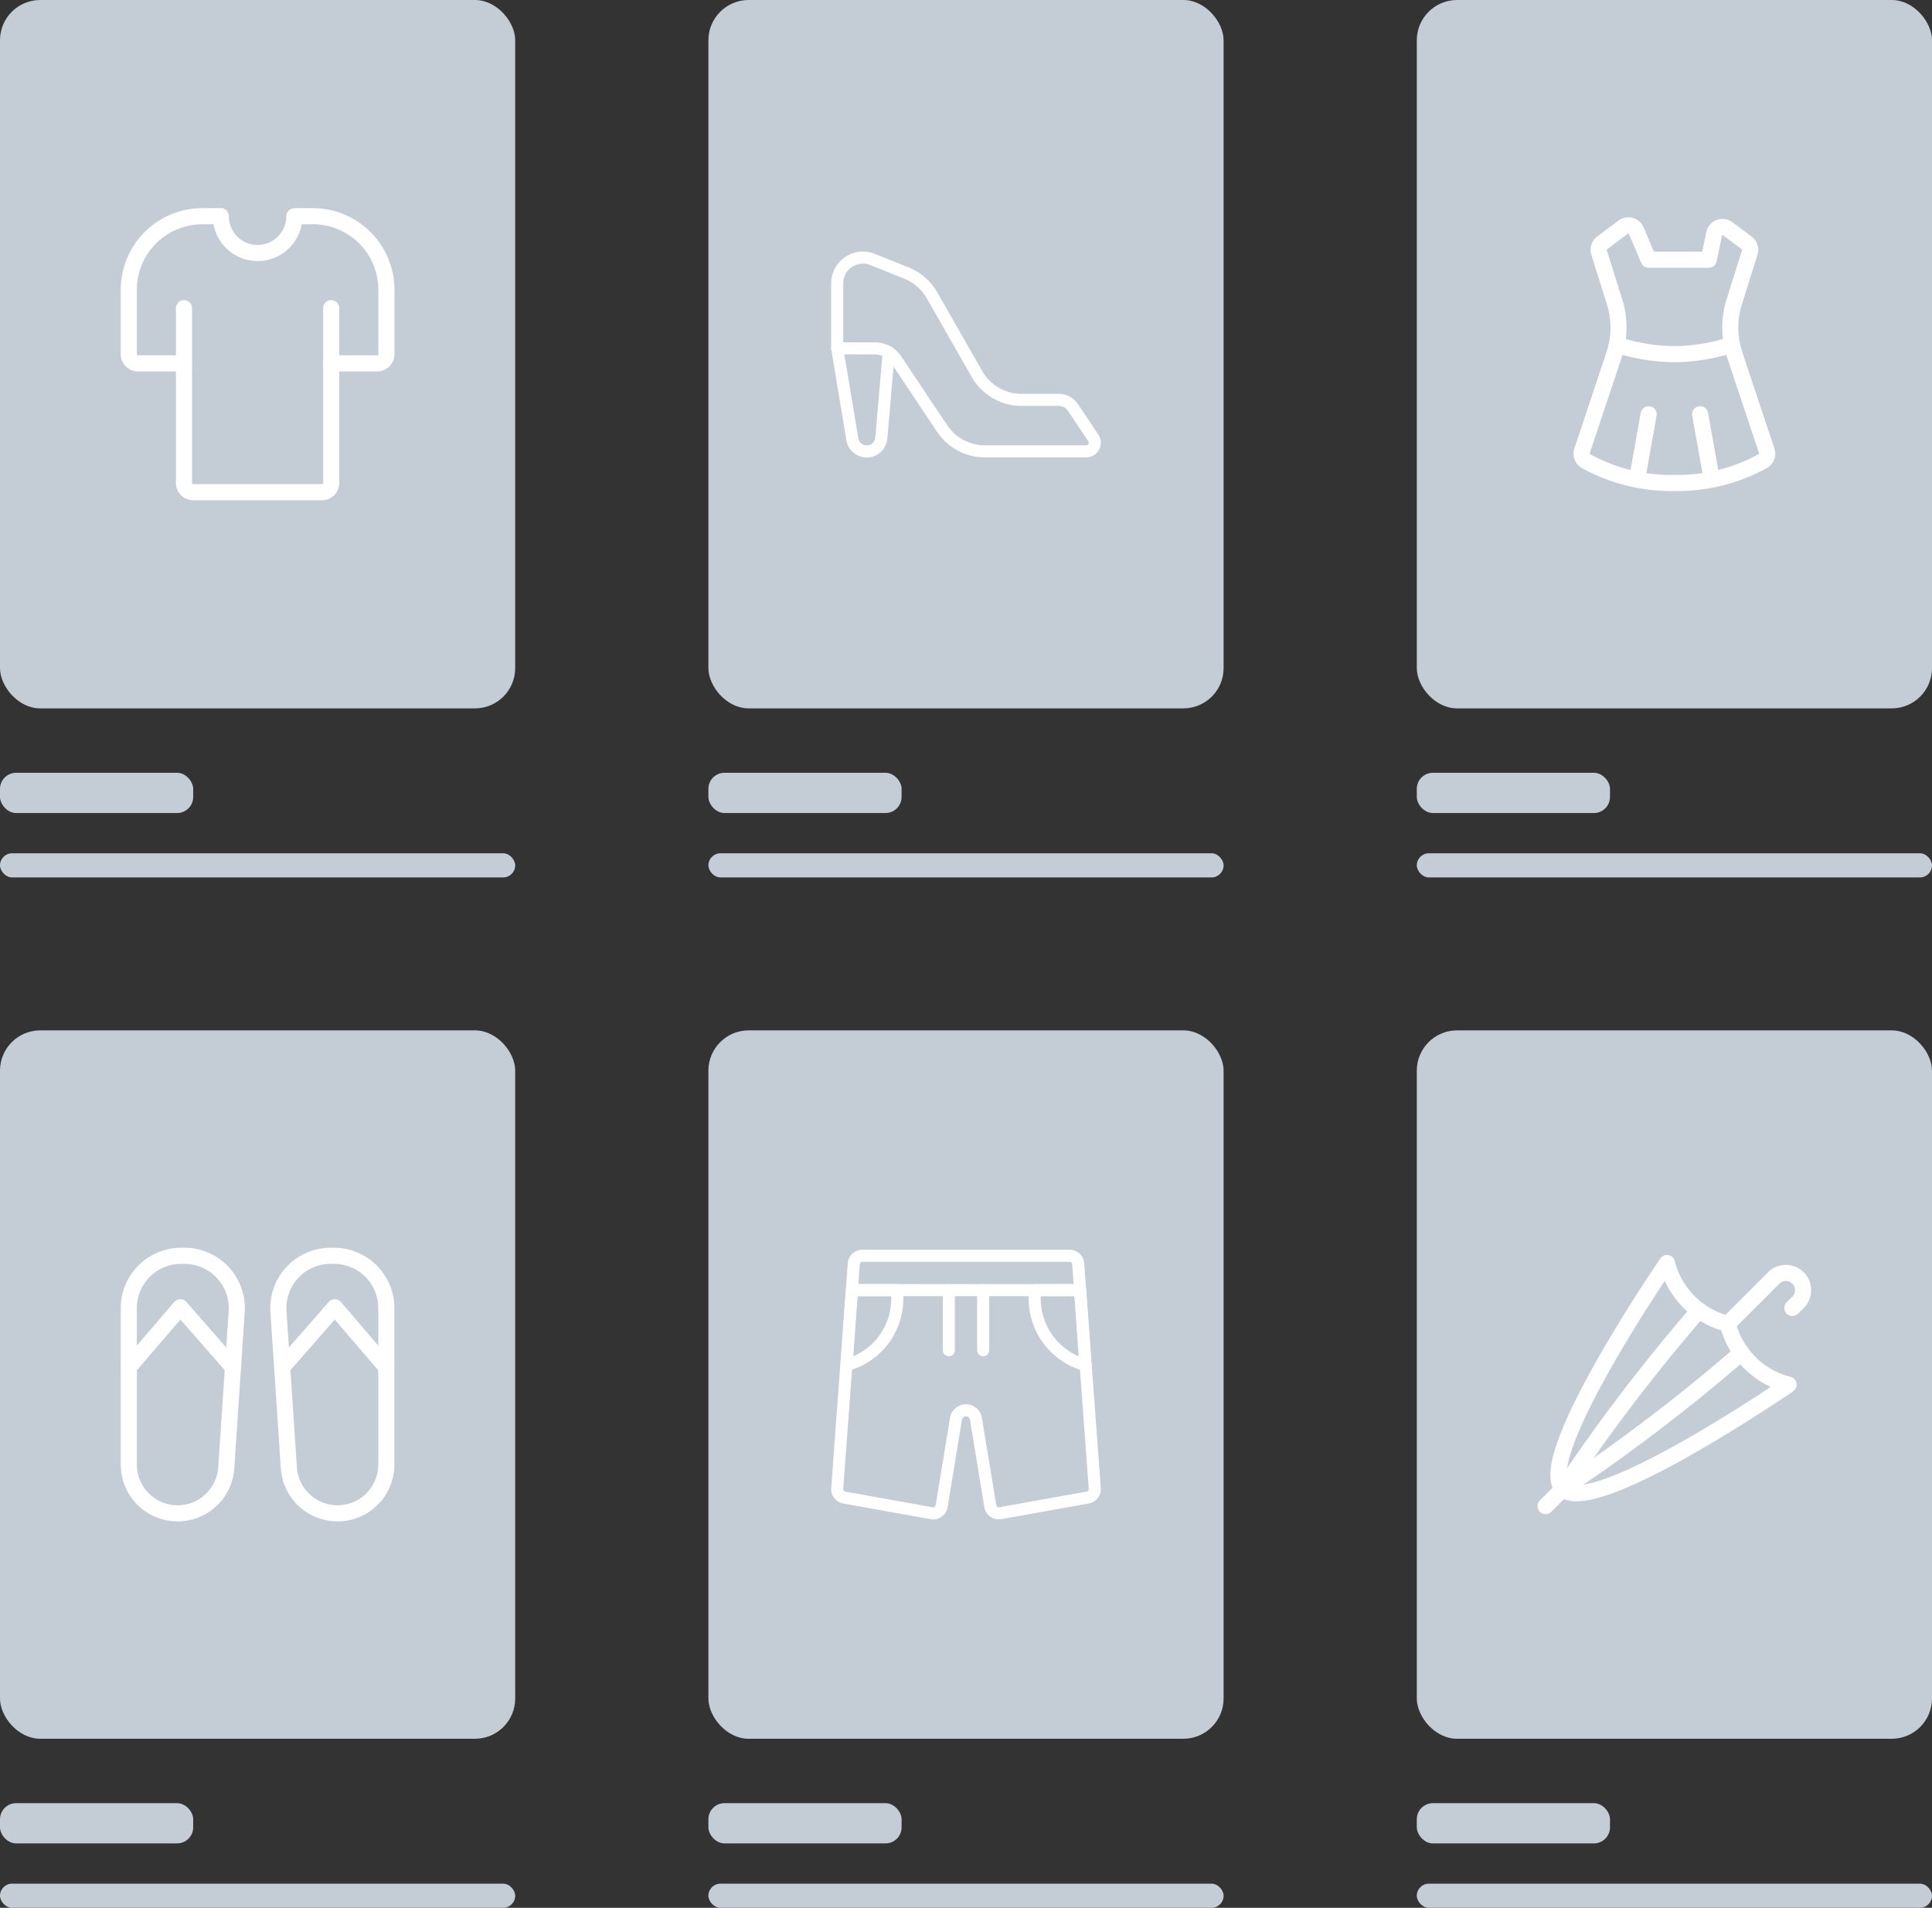 <svg xmlns="http://www.w3.org/2000/svg" width="240" height="237" viewBox="0 0 240 237"><rect x="0" y="0" width="240" height="237" fill="#333333" stroke="none"/><g transform="translate(-816.01 -1295.983)"><g transform="translate(816.01 1295.983)"><rect width="64" height="3" rx="1.5" transform="translate(0 106)" fill="#c4cdd6"></rect><rect width="24" height="5" rx="2" transform="translate(0 96)" fill="#c4cdd6"></rect><rect width="64" height="88" rx="5" fill="#c4cdd6"></rect><g transform="translate(14.5 26.107)"><path d="M6,8.25V29.964a1.143,1.143,0,0,0,1.143,1.143h16a1.143,1.143,0,0,0,1.143-1.143V8.25" transform="translate(2.357 3.929)" fill="none" stroke="#fff" stroke-linecap="round" stroke-linejoin="round" stroke-width="2"></path><path d="M26.643,19.036h5.714A1.143,1.143,0,0,0,33.5,17.893v-8A9.143,9.143,0,0,0,24.357.75H22.071a4.571,4.571,0,1,1-9.143,0H10.643A9.143,9.143,0,0,0,1.5,9.893v8a1.143,1.143,0,0,0,1.143,1.143H8.357" transform="translate(0 0)" fill="none" stroke="#fff" stroke-linecap="round" stroke-linejoin="round" stroke-width="2"></path></g></g><g transform="translate(816.01 1423.983)"><rect width="64" height="3" rx="1.5" transform="translate(0 106)" fill="#c4cdd6"></rect><rect width="24" height="5" rx="2" transform="translate(0 96)" fill="#c4cdd6"></rect><rect width="64" height="88" rx="5" fill="#c4cdd6"></rect><g transform="translate(15.25 27.25)"><path d="M12.857,27.084a6.06,6.06,0,0,1-12.107-.4V7.255a6.5,6.5,0,0,1,6.5-6.5H7.66a6.5,6.5,0,0,1,6.491,6.937Z" transform="translate(0 0)" fill="none" stroke="#fff" stroke-linecap="round" stroke-linejoin="round" stroke-width="2"></path><path d="M.75,12.715l6.4-7.465,6.54,7.465" transform="translate(0 1.898)" fill="none" stroke="#fff" stroke-linecap="round" stroke-linejoin="round" stroke-width="2"></path><path d="M15.123,27.084a6.06,6.06,0,0,0,12.107-.4V7.255a6.5,6.5,0,0,0-6.5-6.5H20.32a6.5,6.5,0,0,0-6.491,6.937Z" transform="translate(5.511 0)" fill="none" stroke="#fff" stroke-linecap="round" stroke-linejoin="round" stroke-width="2"></path><path d="M27.089,12.715,20.69,5.25l-6.54,7.465" transform="translate(5.652 1.898)" fill="none" stroke="#fff" stroke-linecap="round" stroke-linejoin="round" stroke-width="2"></path></g></g><g transform="translate(904.01 1295.983)"><rect width="64" height="3" rx="1.5" transform="translate(0 106)" fill="#c4cdd6"></rect><rect width="24" height="5" rx="2" transform="translate(0 96)" fill="#c4cdd6"></rect><rect width="64" height="88" rx="5" fill="#c4cdd6"></rect><g transform="translate(15.25 28.714)"><path d="M.75,14.559V6.487A3.2,3.2,0,0,1,5.139,3.516L9.344,5.2a6.41,6.41,0,0,1,3.18,2.768l5.582,9.77a6.4,6.4,0,0,0,5.558,3.224h4.6a2.133,2.133,0,0,1,1.775.95L32.571,25.7a1.067,1.067,0,0,1-.887,1.658H19.107a6.4,6.4,0,0,1-5.325-2.844L8.094,15.99a3.2,3.2,0,0,0-2.662-1.422Z" transform="translate(0 0)" fill="none" stroke="#fff" stroke-linecap="round" stroke-linejoin="round" stroke-width="1.5"></path><path d="M.75,11.213,2.63,22.5a1.815,1.815,0,0,0,3.6-.142L7.15,11.716" transform="translate(0 3.346)" fill="none" stroke="#fff" stroke-linecap="round" stroke-linejoin="round" stroke-width="1.5"></path></g></g><g transform="translate(904.01 1423.983)"><rect width="64" height="3" rx="1.5" transform="translate(0 106)" fill="#c4cdd6"></rect><rect width="24" height="5" rx="2" transform="translate(0 96)" fill="#c4cdd6"></rect><rect width="64" height="88" rx="5" fill="#c4cdd6"></rect><g transform="translate(15.25 27.25)"><line y2="7.467" transform="translate(14.617 5.017)" fill="none" stroke="#fff" stroke-linecap="round" stroke-linejoin="round" stroke-width="1.5"></line><path d="M32.747,29.658,30.688,1.738A1.067,1.067,0,0,0,29.625.75H3.875a1.067,1.067,0,0,0-1.064,1L.753,29.658a1.067,1.067,0,0,0,.876,1.128l10.854,1.947a1.067,1.067,0,0,0,1.24-.876L15.506,21a1.257,1.257,0,0,1,2.48,0l1.782,10.854a1.067,1.067,0,0,0,1.24.876l10.859-1.947a1.067,1.067,0,0,0,.88-1.128Z" transform="translate(0 0)" fill="none" stroke="#fff" stroke-linecap="round" stroke-linejoin="round" stroke-width="1.5"></path><line x1="28.342" transform="translate(2.579 5.017)" fill="none" stroke="#fff" stroke-linecap="round" stroke-linejoin="round" stroke-width="1.5"></line><line y2="7.467" transform="translate(18.883 5.017)" fill="none" stroke="#fff" stroke-linecap="round" stroke-linejoin="round" stroke-width="1.5"></line><path d="M1.568,13.055a8.533,8.533,0,0,0,6.3-8.238A8.529,8.529,0,0,0,7.8,3.749H2.234Z" transform="translate(0.345 1.266)" fill="none" stroke="#fff" stroke-linecap="round" stroke-linejoin="round" stroke-width="1.5"></path><path d="M24.3,13.054A8.533,8.533,0,0,1,18,4.817a8.8,8.8,0,0,1,.065-1.067h5.572Z" transform="translate(7.283 1.267)" fill="none" stroke="#fff" stroke-linecap="round" stroke-linejoin="round" stroke-width="1.5"></path></g></g><g transform="translate(992.01 1295.983)"><rect width="64" height="3" rx="1.5" transform="translate(0 106)" fill="#c4cdd6"></rect><rect width="24" height="5" rx="2" transform="translate(0 96)" fill="#c4cdd6"></rect><rect width="64" height="88" rx="5" fill="#c4cdd6"></rect><g transform="translate(16.578 27.249)"><path d="M26.893,28.761,22.911,16.822a10.666,10.666,0,0,1-.058-6.566l1.924-6.131a1.068,1.068,0,0,0-.371-1.192L22.041,1.161a1.067,1.067,0,0,0-1.675.594l-.677,3.261H12.223L10.658,1.34A1.067,1.067,0,0,0,9.067.963L6.437,2.934a1.068,1.068,0,0,0-.371,1.192L7.99,10.256a10.676,10.676,0,0,1-.058,6.566L3.95,28.768a1.054,1.054,0,0,0,.462,1.251,21.925,21.925,0,0,0,11.01,2.728,21.925,21.925,0,0,0,11.009-2.735A1.054,1.054,0,0,0,26.893,28.761Z" transform="translate(0)" fill="none" stroke="#fff" stroke-linecap="round" stroke-linejoin="round" stroke-width="2"></path><path d="M6.971,11.172a23.6,23.6,0,0,0,7.152,1.178,23.6,23.6,0,0,0,7.152-1.178" transform="translate(1.299 4.399)" fill="none" stroke="#fff" stroke-linecap="round" stroke-linejoin="round" stroke-width="2"></path><line x1="1.442" y2="8.089" transform="translate(10.781 24.215)" fill="none" stroke="#fff" stroke-linecap="round" stroke-linejoin="round" stroke-width="2"></line><line x2="1.442" y2="8.089" transform="translate(18.622 24.215)" fill="none" stroke="#fff" stroke-linecap="round" stroke-linejoin="round" stroke-width="2"></line></g></g><g transform="translate(992.01 1423.983)"><rect width="64" height="3" rx="1.5" transform="translate(0 106)" fill="#c4cdd6"></rect><rect width="24" height="5" rx="2" transform="translate(0 96)" fill="#c4cdd6"></rect><rect width="64" height="88" rx="5" fill="#c4cdd6"></rect><g transform="translate(15.241 27.495)"><path d="M16.64,8.6,22.4,2.846A2.138,2.138,0,0,1,25.42,5.869l-.755.755" transform="translate(6.754 0.363)" fill="none" stroke="#fff" stroke-linecap="round" stroke-linejoin="round" stroke-width="2"></path><path d="M2.422,29.463C-1.319,25.722,15.361,1.408,15.361,1.408a10.39,10.39,0,0,0,7.554,7.554,10.389,10.389,0,0,0,7.554,7.554S6.164,33.2,2.422,29.463Z" transform="translate(0.475 0)" fill="none" stroke="#fff" stroke-linecap="round" stroke-linejoin="round" stroke-width="2"></path><line x1="2.138" y2="2.138" transform="translate(0.759 29.463)" fill="none" stroke="#fff" stroke-linecap="round" stroke-linejoin="round" stroke-width="2"></line><path d="M2.259,27.709A222.415,222.415,0,0,1,19.167,5.533" transform="translate(0.638 1.754)" fill="none" stroke="#fff" stroke-linecap="round" stroke-linejoin="round" stroke-width="2"></path><path d="M2.259,26.137A222.263,222.263,0,0,0,24.437,9.229" transform="translate(0.638 3.326)" fill="none" stroke="#fff" stroke-linecap="round" stroke-linejoin="round" stroke-width="2"></path></g></g></g></svg>